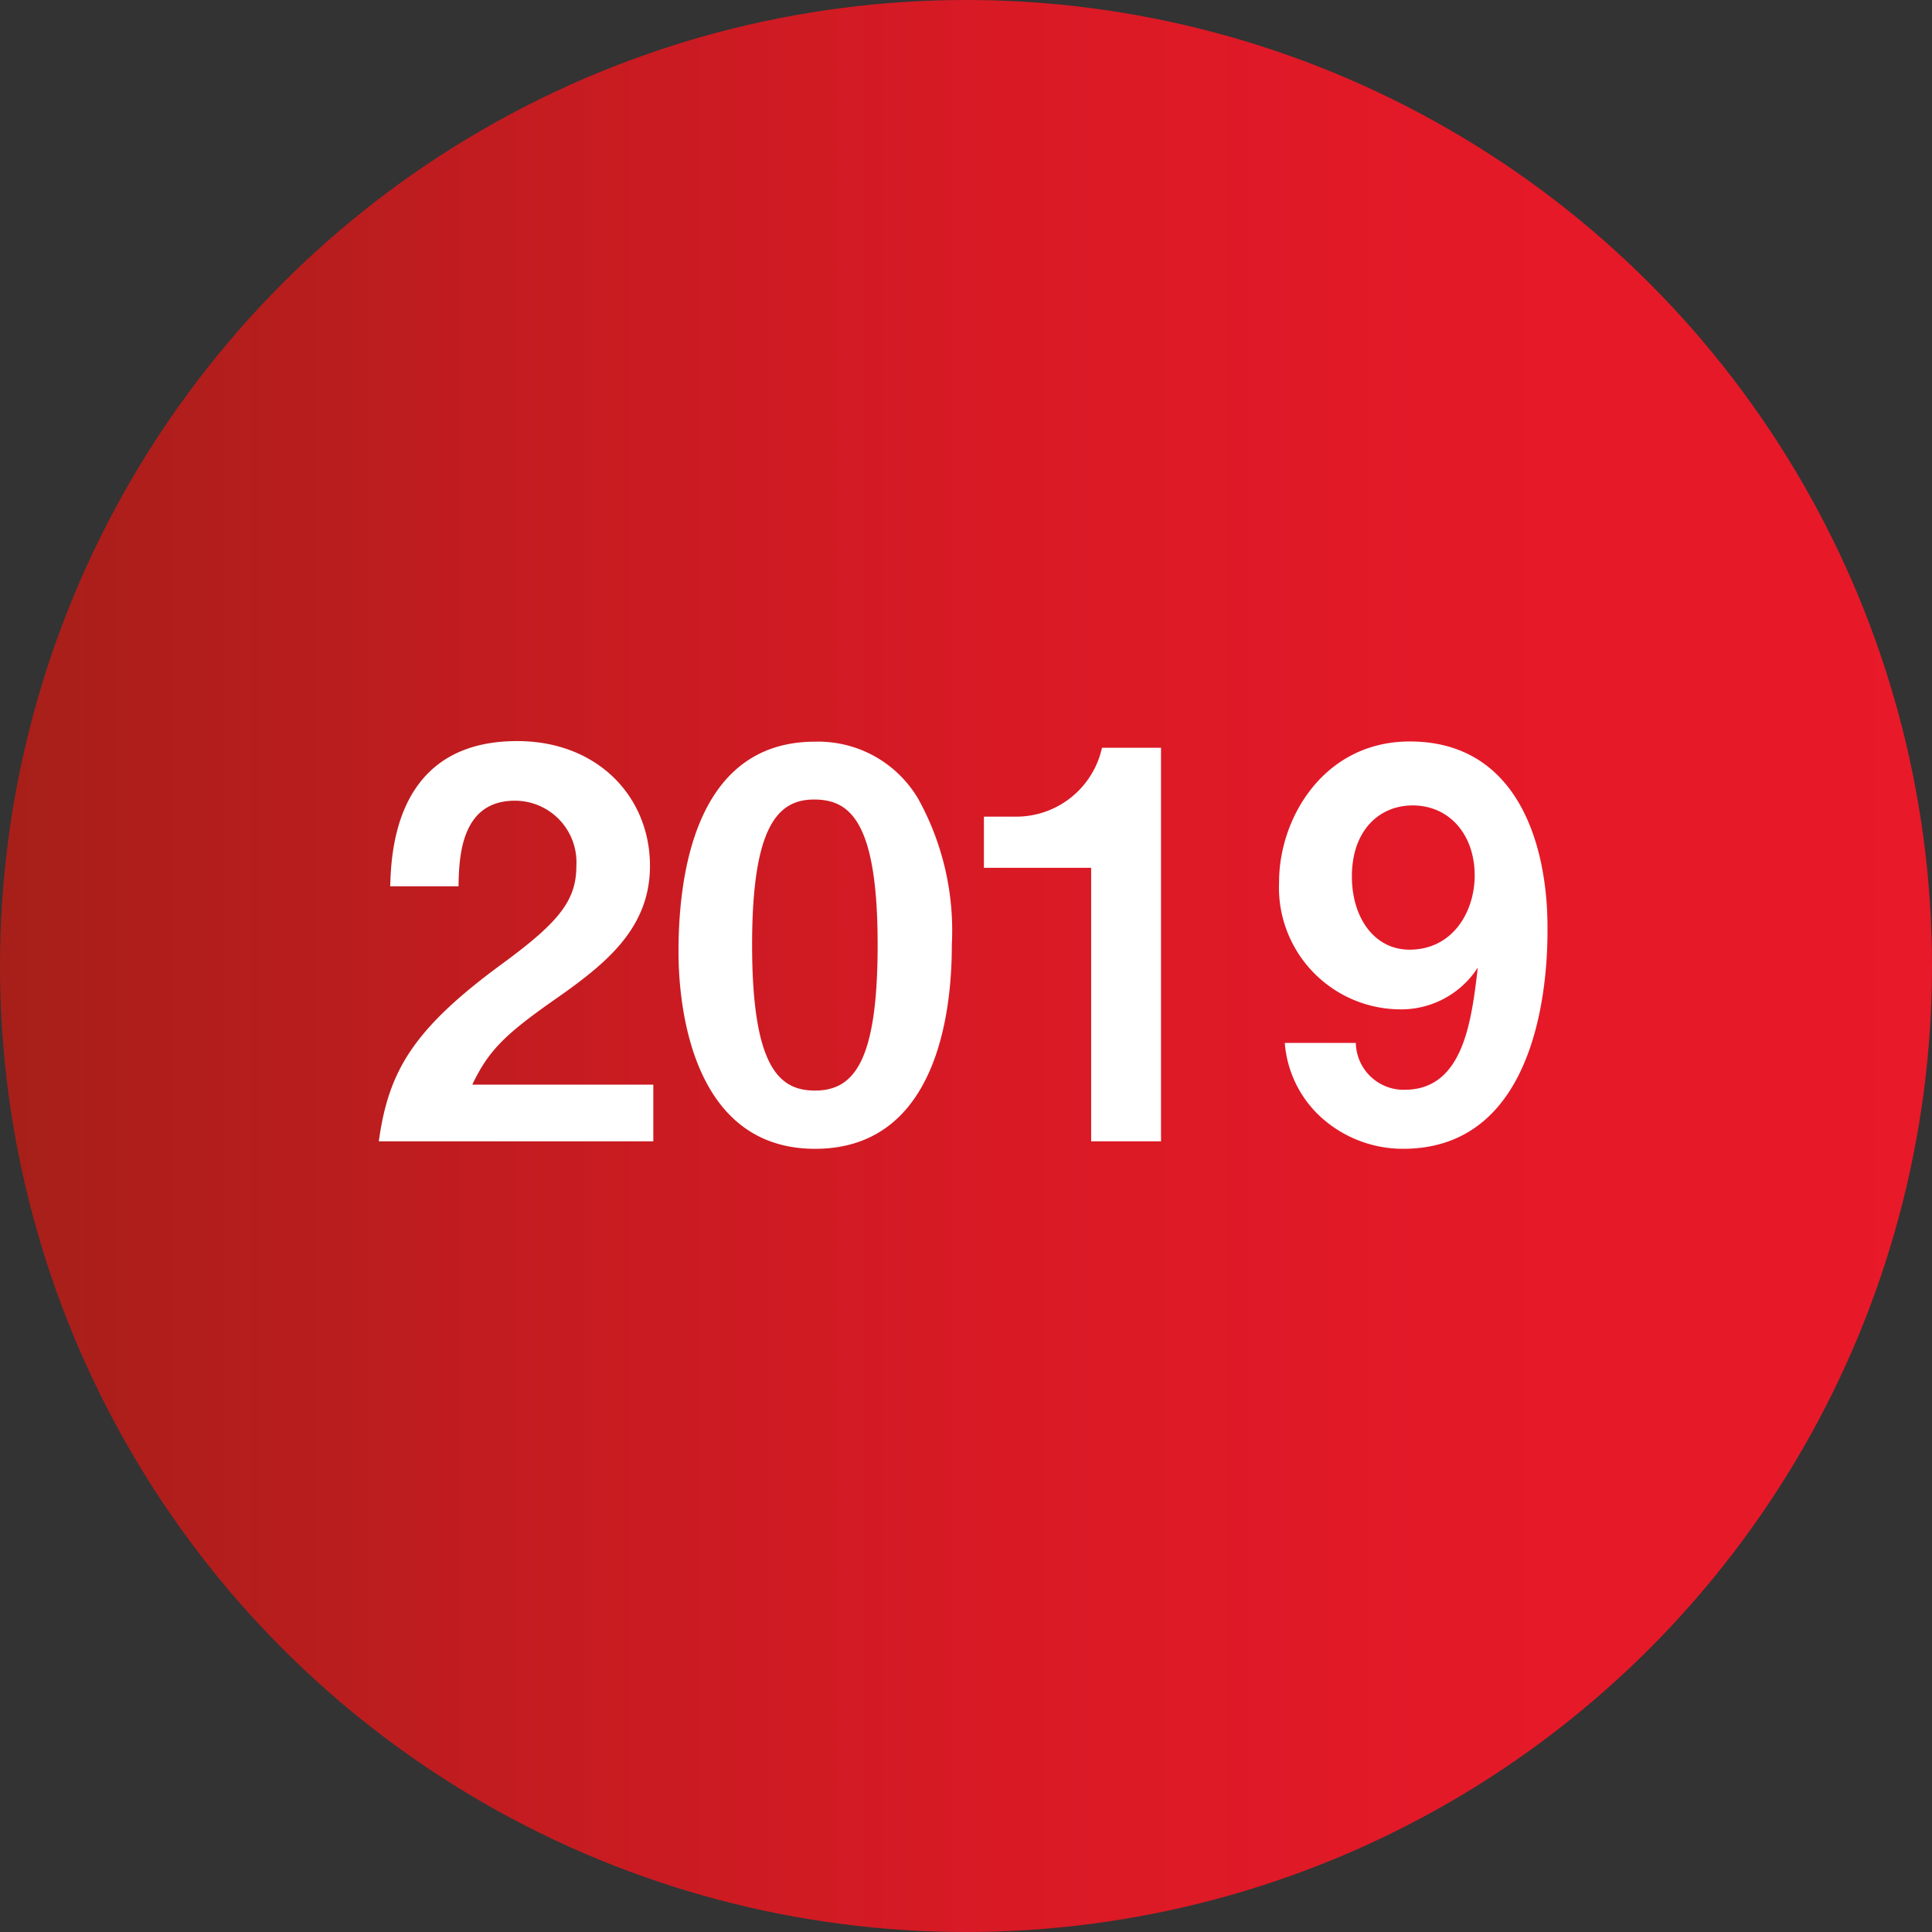 <svg xmlns="http://www.w3.org/2000/svg" xmlns:xlink="http://www.w3.org/1999/xlink" viewBox="0 0 98.18 98.18"><rect x="0" y="0" width="98.18" height="98.18" fill="#333333" stroke="none"/><defs><style>.cls-1{fill:url(#名称未設定グラデーション_2);}.cls-2{fill:#fff;}</style><linearGradient id="名称未設定グラデーション_2" x1="98.18" y1="49.09" x2="0" y2="49.09" gradientUnits="userSpaceOnUse"><stop offset="0" stop-color="#e81929"/><stop offset="0.24" stop-color="#e41928"/><stop offset="0.49" stop-color="#d81a25"/><stop offset="0.74" stop-color="#c31c20"/><stop offset="1" stop-color="#a71f19"/><stop offset="1" stop-color="#a61f19"/></linearGradient></defs><g id="レイヤー_2" data-name="レイヤー 2"><g id="本文"><circle class="cls-1" cx="49.09" cy="49.09" r="49.09"/><path class="cls-2" d="M19.25,58c.49-3.55,1.72-5.68,6.24-9,2.92-2.14,3.8-3.23,3.8-5a3.13,3.13,0,0,0-3.12-3.31c-2.76,0-2.84,2.87-2.87,4.35H19.83c.05-1.78.27-7.38,6.45-7.38,4.1,0,6.75,2.84,6.75,6.34,0,3.2-2.27,5-4.86,6.81S24.8,53.45,24,55.12H33.2V58Z"/><path class="cls-2" d="M41.42,58.38c-6.34,0-6.94-7.44-6.94-10,0-3.28.57-10.69,6.94-10.69a5.9,5.9,0,0,1,5.25,2.92A13.83,13.83,0,0,1,48.37,48C48.37,50.53,48,58.38,41.42,58.38Zm-.05-17.75c-1.83,0-3.15,1.34-3.15,7.38,0,6.32,1.43,7.41,3.2,7.41,2,0,3.18-1.53,3.18-7.41C44.6,41.7,43.17,40.63,41.37,40.63Z"/><path class="cls-2" d="M55.45,58V44.1H50V41.5h1.59A4.46,4.46,0,0,0,56,38h3V58Z"/><path class="cls-2" d="M71.3,58.38a6.21,6.21,0,0,1-4.24-1.67A5.71,5.71,0,0,1,65.29,53H68.9a2.43,2.43,0,0,0,2.48,2.38c3,0,3.4-3.53,3.72-6.21A4.64,4.64,0,0,1,71,51.29a6.19,6.19,0,0,1-6-6.48c0-3.25,2.29-7.13,6.64-7.13,5.52,0,7,5.3,7,9.43C78.66,49.19,78.44,58.38,71.3,58.38Zm.49-17.45c-1.69,0-3.09,1.26-3.09,3.61,0,2.11,1.15,3.72,2.93,3.72,2.19,0,3.31-1.92,3.31-3.77C74.94,42.41,73.65,40.93,71.79,40.93Z"/></g></g></svg>